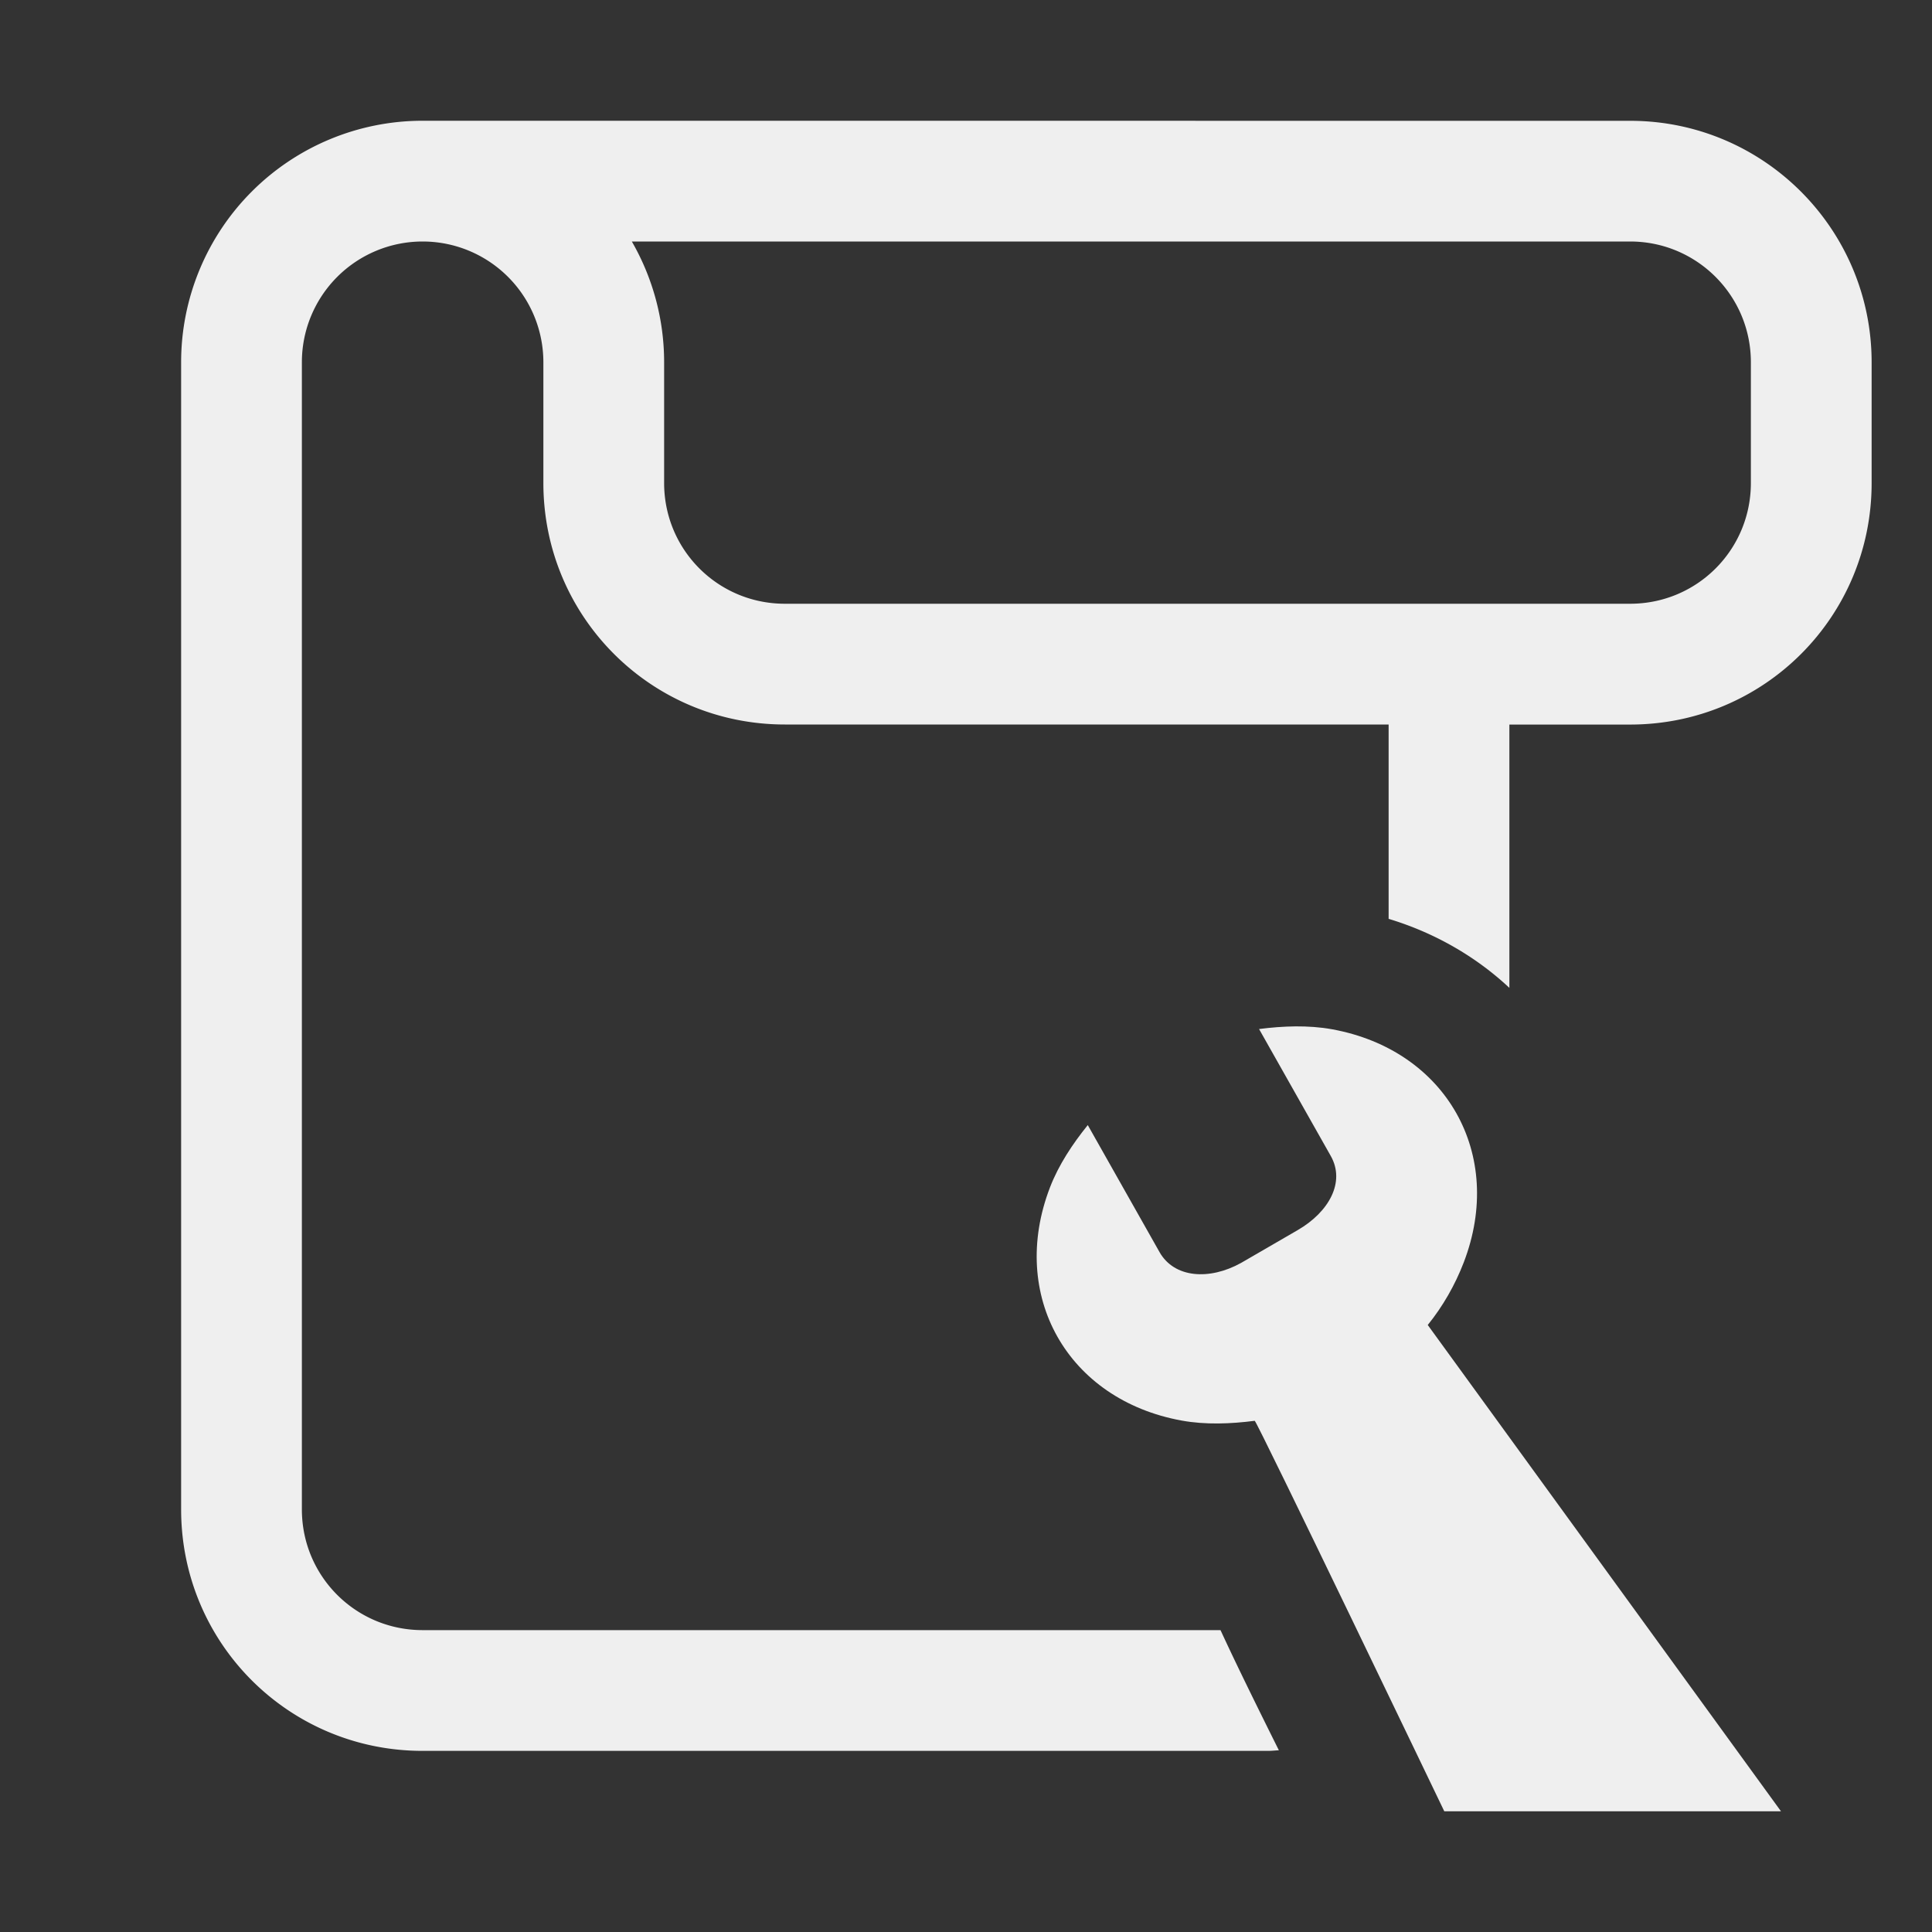<svg viewBox="0 0 32 32" xmlns="http://www.w3.org/2000/svg"><rect x="0" y="0" width="32" height="32" fill="#333333" stroke="none"/><g fill="#efefef"><path d="m7 2a4 4 0 0 0 -4 4v19c0 2.216 1.784 4 4 4h14c.061 0 .121-.007.182-.01-.323-.648-.663-1.337-.916-1.881-.019-.04-.032-.07-.051-.109h-13.215c-1.108 0-2-.892-2-2v-19a2 2 0 0 1 2-2 2 2 0 0 1 2 2v2c0 2.216 1.784 4 4 4h10v3.219c.757.228 1.443.622 2 1.143v-4.361h2c2.216 0 4-1.784 4-4v-2c0-2.209-1.791-4-4-4zm3.465 2h16.535c1.105 0 2 .895 2 2v2c0 1.108-.892 2-2 2h-14c-1.108 0-2-.892-2-2v-2a4 4 0 0 0 -.535-2z"/><path d="m21.46 17c-.203.002-.407.018-.606.044l1.188 2.103c.244.432-.03.928-.549 1.228l-.937.543c-.524.291-1.107.252-1.351-.18l-1.188-2.103c-.252.312-.482.658-.626 1.032-.688 1.789.289 3.518 2.181 3.862.395.072.812.055 1.21.004.032-.005 3.14 6.468 3.14 6.468h5.577l-5.851-8.055c.252-.312.452-.662.596-1.036.688-1.789-.289-3.518-2.181-3.862-.198-.036-.401-.049-.604-.048z" stroke-width="3.042"/></g></svg>